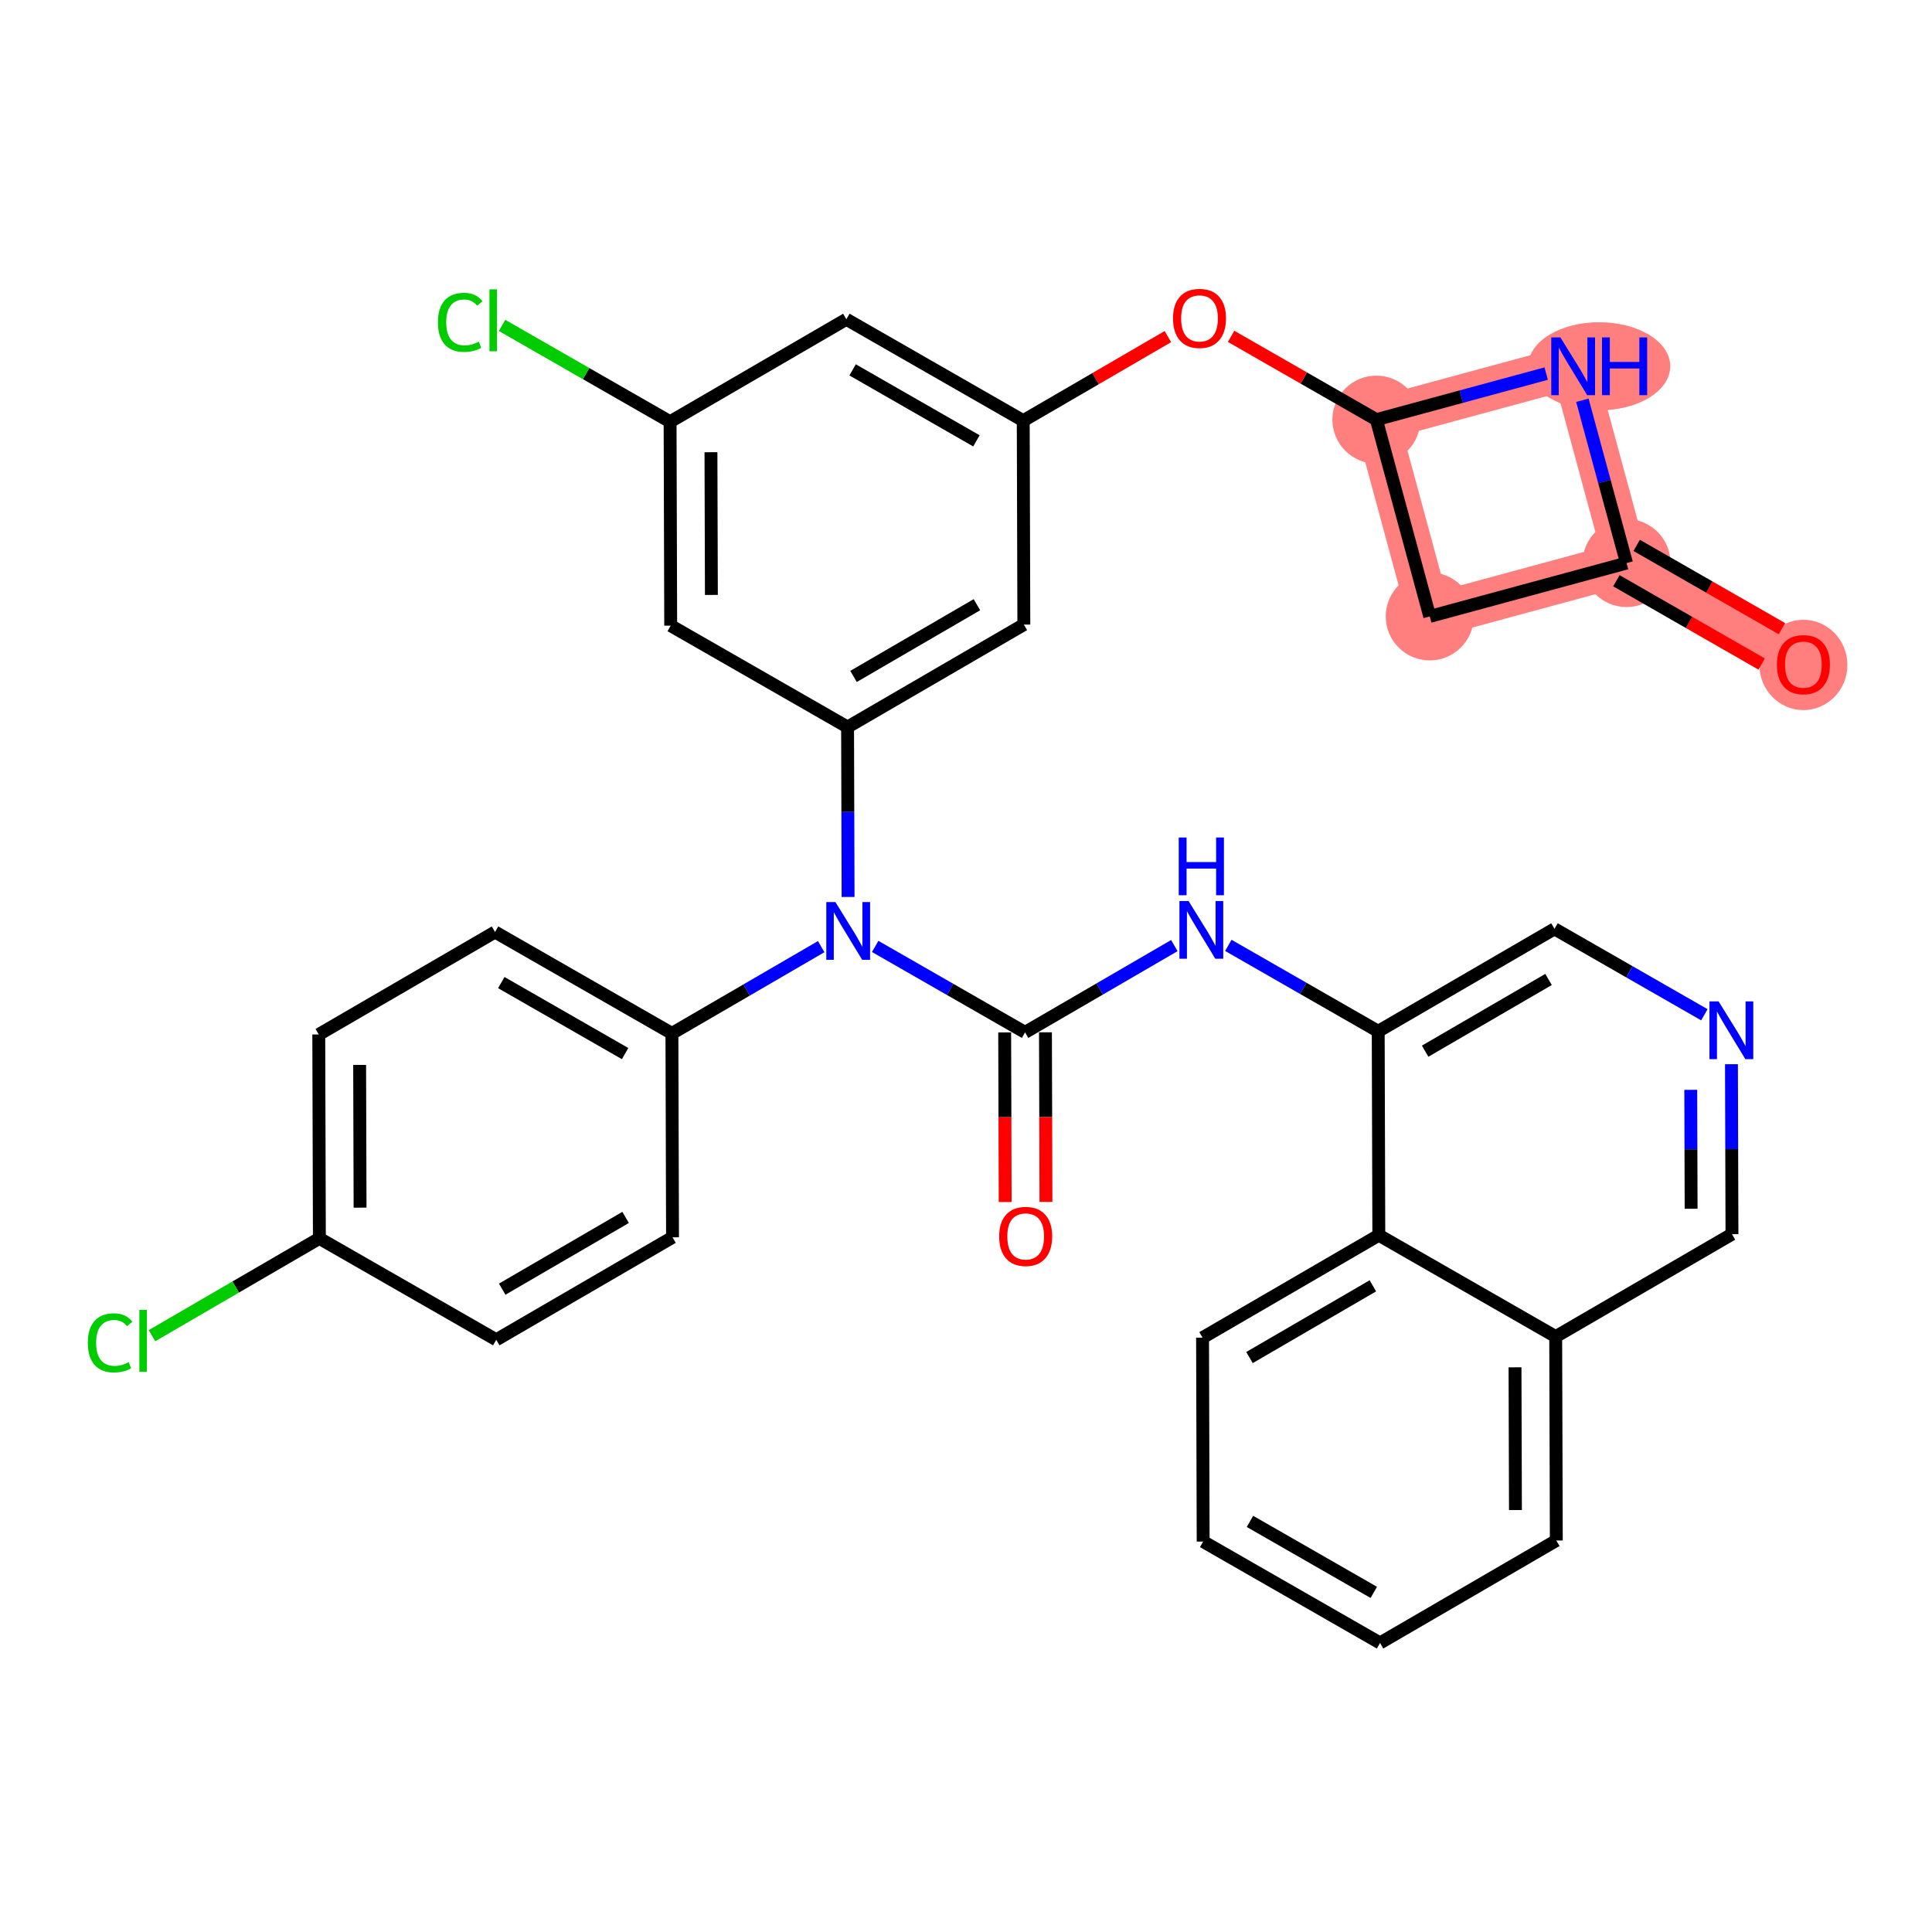 <?xml version='1.0' encoding='iso-8859-1'?>
<svg version='1.1' baseProfile='full'
              xmlns='http://www.w3.org/2000/svg'
                      xmlns:rdkit='http://www.rdkit.org/xml'
                      xmlns:xlink='http://www.w3.org/1999/xlink'
                  xml:space='preserve'
width='300px' height='300px' viewBox='0 0 300 300'>
<!-- END OF HEADER -->
<rect style='opacity:1.0;fill:#FFFFFF;stroke:none' width='300' height='300' x='0' y='0'> </rect>
<rect style='opacity:1.0;fill:#FFFFFF;stroke:none' width='300' height='300' x='0' y='0'> </rect>
<path d='M 280.032,103.18 L 252.566,87.432' style='fill:none;fill-rule:evenodd;stroke:#FF7F7F;stroke-width:6.8px;stroke-linecap:butt;stroke-linejoin:miter;stroke-opacity:1' />
<path d='M 252.566,87.432 L 222.01,95.718' style='fill:none;fill-rule:evenodd;stroke:#FF7F7F;stroke-width:6.8px;stroke-linecap:butt;stroke-linejoin:miter;stroke-opacity:1' />
<path d='M 252.566,87.432 L 244.281,56.876' style='fill:none;fill-rule:evenodd;stroke:#FF7F7F;stroke-width:6.8px;stroke-linecap:butt;stroke-linejoin:miter;stroke-opacity:1' />
<path d='M 222.01,95.718 L 213.724,65.161' style='fill:none;fill-rule:evenodd;stroke:#FF7F7F;stroke-width:6.8px;stroke-linecap:butt;stroke-linejoin:miter;stroke-opacity:1' />
<path d='M 213.724,65.161 L 244.281,56.876' style='fill:none;fill-rule:evenodd;stroke:#FF7F7F;stroke-width:6.8px;stroke-linecap:butt;stroke-linejoin:miter;stroke-opacity:1' />
<ellipse cx='280.032' cy='103.25' rx='6.332' ry='6.51'  style='fill:#FF7F7F;fill-rule:evenodd;stroke:#FF7F7F;stroke-width:1.0px;stroke-linecap:butt;stroke-linejoin:miter;stroke-opacity:1' />
<ellipse cx='252.566' cy='87.432' rx='6.332' ry='6.332'  style='fill:#FF7F7F;fill-rule:evenodd;stroke:#FF7F7F;stroke-width:1.0px;stroke-linecap:butt;stroke-linejoin:miter;stroke-opacity:1' />
<ellipse cx='222.01' cy='95.718' rx='6.332' ry='6.332'  style='fill:#FF7F7F;fill-rule:evenodd;stroke:#FF7F7F;stroke-width:1.0px;stroke-linecap:butt;stroke-linejoin:miter;stroke-opacity:1' />
<ellipse cx='213.724' cy='65.161' rx='6.332' ry='6.332'  style='fill:#FF7F7F;fill-rule:evenodd;stroke:#FF7F7F;stroke-width:1.0px;stroke-linecap:butt;stroke-linejoin:miter;stroke-opacity:1' />
<ellipse cx='248.327' cy='56.876' rx='10.531' ry='6.34'  style='fill:#FF7F7F;fill-rule:evenodd;stroke:#FF7F7F;stroke-width:1.0px;stroke-linecap:butt;stroke-linejoin:miter;stroke-opacity:1' />
<path class='bond-0 atom-0 atom-1' d='M 276.699,97.62 L 265.42,91.153' style='fill:none;fill-rule:evenodd;stroke:#FF0000;stroke-width:2.0px;stroke-linecap:butt;stroke-linejoin:miter;stroke-opacity:1' />
<path class='bond-0 atom-0 atom-1' d='M 265.42,91.153 L 254.141,84.686' style='fill:none;fill-rule:evenodd;stroke:#000000;stroke-width:2.0px;stroke-linecap:butt;stroke-linejoin:miter;stroke-opacity:1' />
<path class='bond-0 atom-0 atom-1' d='M 273.55,103.113 L 262.27,96.646' style='fill:none;fill-rule:evenodd;stroke:#FF0000;stroke-width:2.0px;stroke-linecap:butt;stroke-linejoin:miter;stroke-opacity:1' />
<path class='bond-0 atom-0 atom-1' d='M 262.27,96.646 L 250.991,90.179' style='fill:none;fill-rule:evenodd;stroke:#000000;stroke-width:2.0px;stroke-linecap:butt;stroke-linejoin:miter;stroke-opacity:1' />
<path class='bond-1 atom-1 atom-2' d='M 252.566,87.432 L 222.01,95.718' style='fill:none;fill-rule:evenodd;stroke:#000000;stroke-width:2.0px;stroke-linecap:butt;stroke-linejoin:miter;stroke-opacity:1' />
<path class='bond-33 atom-33 atom-1' d='M 245.711,62.15 L 249.138,74.791' style='fill:none;fill-rule:evenodd;stroke:#0000FF;stroke-width:2.0px;stroke-linecap:butt;stroke-linejoin:miter;stroke-opacity:1' />
<path class='bond-33 atom-33 atom-1' d='M 249.138,74.791 L 252.566,87.432' style='fill:none;fill-rule:evenodd;stroke:#000000;stroke-width:2.0px;stroke-linecap:butt;stroke-linejoin:miter;stroke-opacity:1' />
<path class='bond-2 atom-2 atom-3' d='M 222.01,95.718 L 213.724,65.161' style='fill:none;fill-rule:evenodd;stroke:#000000;stroke-width:2.0px;stroke-linecap:butt;stroke-linejoin:miter;stroke-opacity:1' />
<path class='bond-3 atom-3 atom-4' d='M 213.724,65.161 L 202.445,58.694' style='fill:none;fill-rule:evenodd;stroke:#000000;stroke-width:2.0px;stroke-linecap:butt;stroke-linejoin:miter;stroke-opacity:1' />
<path class='bond-3 atom-3 atom-4' d='M 202.445,58.694 L 191.166,52.227' style='fill:none;fill-rule:evenodd;stroke:#FF0000;stroke-width:2.0px;stroke-linecap:butt;stroke-linejoin:miter;stroke-opacity:1' />
<path class='bond-32 atom-3 atom-33' d='M 213.724,65.161 L 226.906,61.587' style='fill:none;fill-rule:evenodd;stroke:#000000;stroke-width:2.0px;stroke-linecap:butt;stroke-linejoin:miter;stroke-opacity:1' />
<path class='bond-32 atom-3 atom-33' d='M 226.906,61.587 L 240.089,58.012' style='fill:none;fill-rule:evenodd;stroke:#0000FF;stroke-width:2.0px;stroke-linecap:butt;stroke-linejoin:miter;stroke-opacity:1' />
<path class='bond-4 atom-4 atom-5' d='M 181.351,52.266 L 170.119,58.796' style='fill:none;fill-rule:evenodd;stroke:#FF0000;stroke-width:2.0px;stroke-linecap:butt;stroke-linejoin:miter;stroke-opacity:1' />
<path class='bond-4 atom-4 atom-5' d='M 170.119,58.796 L 158.888,65.325' style='fill:none;fill-rule:evenodd;stroke:#000000;stroke-width:2.0px;stroke-linecap:butt;stroke-linejoin:miter;stroke-opacity:1' />
<path class='bond-5 atom-5 atom-6' d='M 158.888,65.325 L 131.422,49.577' style='fill:none;fill-rule:evenodd;stroke:#000000;stroke-width:2.0px;stroke-linecap:butt;stroke-linejoin:miter;stroke-opacity:1' />
<path class='bond-5 atom-5 atom-6' d='M 151.618,68.456 L 132.392,57.433' style='fill:none;fill-rule:evenodd;stroke:#000000;stroke-width:2.0px;stroke-linecap:butt;stroke-linejoin:miter;stroke-opacity:1' />
<path class='bond-34 atom-32 atom-5' d='M 158.982,96.985 L 158.888,65.325' style='fill:none;fill-rule:evenodd;stroke:#000000;stroke-width:2.0px;stroke-linecap:butt;stroke-linejoin:miter;stroke-opacity:1' />
<path class='bond-6 atom-6 atom-7' d='M 131.422,49.577 L 104.051,65.489' style='fill:none;fill-rule:evenodd;stroke:#000000;stroke-width:2.0px;stroke-linecap:butt;stroke-linejoin:miter;stroke-opacity:1' />
<path class='bond-7 atom-7 atom-8' d='M 104.051,65.489 L 91.005,58.009' style='fill:none;fill-rule:evenodd;stroke:#000000;stroke-width:2.0px;stroke-linecap:butt;stroke-linejoin:miter;stroke-opacity:1' />
<path class='bond-7 atom-7 atom-8' d='M 91.005,58.009 L 77.96,50.529' style='fill:none;fill-rule:evenodd;stroke:#00CC00;stroke-width:2.0px;stroke-linecap:butt;stroke-linejoin:miter;stroke-opacity:1' />
<path class='bond-8 atom-7 atom-9' d='M 104.051,65.489 L 104.146,97.149' style='fill:none;fill-rule:evenodd;stroke:#000000;stroke-width:2.0px;stroke-linecap:butt;stroke-linejoin:miter;stroke-opacity:1' />
<path class='bond-8 atom-7 atom-9' d='M 110.397,70.219 L 110.464,92.381' style='fill:none;fill-rule:evenodd;stroke:#000000;stroke-width:2.0px;stroke-linecap:butt;stroke-linejoin:miter;stroke-opacity:1' />
<path class='bond-9 atom-9 atom-10' d='M 104.146,97.149 L 131.611,112.897' style='fill:none;fill-rule:evenodd;stroke:#000000;stroke-width:2.0px;stroke-linecap:butt;stroke-linejoin:miter;stroke-opacity:1' />
<path class='bond-10 atom-10 atom-11' d='M 131.611,112.897 L 131.651,126.09' style='fill:none;fill-rule:evenodd;stroke:#000000;stroke-width:2.0px;stroke-linecap:butt;stroke-linejoin:miter;stroke-opacity:1' />
<path class='bond-10 atom-10 atom-11' d='M 131.651,126.09 L 131.69,139.282' style='fill:none;fill-rule:evenodd;stroke:#0000FF;stroke-width:2.0px;stroke-linecap:butt;stroke-linejoin:miter;stroke-opacity:1' />
<path class='bond-31 atom-10 atom-32' d='M 131.611,112.897 L 158.982,96.985' style='fill:none;fill-rule:evenodd;stroke:#000000;stroke-width:2.0px;stroke-linecap:butt;stroke-linejoin:miter;stroke-opacity:1' />
<path class='bond-31 atom-10 atom-32' d='M 132.535,105.036 L 151.694,93.898' style='fill:none;fill-rule:evenodd;stroke:#000000;stroke-width:2.0px;stroke-linecap:butt;stroke-linejoin:miter;stroke-opacity:1' />
<path class='bond-11 atom-11 atom-12' d='M 135.898,146.96 L 147.535,153.633' style='fill:none;fill-rule:evenodd;stroke:#0000FF;stroke-width:2.0px;stroke-linecap:butt;stroke-linejoin:miter;stroke-opacity:1' />
<path class='bond-11 atom-11 atom-12' d='M 147.535,153.633 L 159.172,160.305' style='fill:none;fill-rule:evenodd;stroke:#000000;stroke-width:2.0px;stroke-linecap:butt;stroke-linejoin:miter;stroke-opacity:1' />
<path class='bond-24 atom-11 atom-25' d='M 127.514,146.994 L 115.925,153.731' style='fill:none;fill-rule:evenodd;stroke:#0000FF;stroke-width:2.0px;stroke-linecap:butt;stroke-linejoin:miter;stroke-opacity:1' />
<path class='bond-24 atom-11 atom-25' d='M 115.925,153.731 L 104.335,160.469' style='fill:none;fill-rule:evenodd;stroke:#000000;stroke-width:2.0px;stroke-linecap:butt;stroke-linejoin:miter;stroke-opacity:1' />
<path class='bond-12 atom-12 atom-13' d='M 156.006,160.314 L 156.045,173.482' style='fill:none;fill-rule:evenodd;stroke:#000000;stroke-width:2.0px;stroke-linecap:butt;stroke-linejoin:miter;stroke-opacity:1' />
<path class='bond-12 atom-12 atom-13' d='M 156.045,173.482 L 156.084,186.649' style='fill:none;fill-rule:evenodd;stroke:#FF0000;stroke-width:2.0px;stroke-linecap:butt;stroke-linejoin:miter;stroke-opacity:1' />
<path class='bond-12 atom-12 atom-13' d='M 162.338,160.295 L 162.377,173.463' style='fill:none;fill-rule:evenodd;stroke:#000000;stroke-width:2.0px;stroke-linecap:butt;stroke-linejoin:miter;stroke-opacity:1' />
<path class='bond-12 atom-12 atom-13' d='M 162.377,173.463 L 162.416,186.63' style='fill:none;fill-rule:evenodd;stroke:#FF0000;stroke-width:2.0px;stroke-linecap:butt;stroke-linejoin:miter;stroke-opacity:1' />
<path class='bond-13 atom-12 atom-14' d='M 159.172,160.305 L 170.761,153.567' style='fill:none;fill-rule:evenodd;stroke:#000000;stroke-width:2.0px;stroke-linecap:butt;stroke-linejoin:miter;stroke-opacity:1' />
<path class='bond-13 atom-12 atom-14' d='M 170.761,153.567 L 182.351,146.83' style='fill:none;fill-rule:evenodd;stroke:#0000FF;stroke-width:2.0px;stroke-linecap:butt;stroke-linejoin:miter;stroke-opacity:1' />
<path class='bond-14 atom-14 atom-15' d='M 190.734,146.796 L 202.371,153.469' style='fill:none;fill-rule:evenodd;stroke:#0000FF;stroke-width:2.0px;stroke-linecap:butt;stroke-linejoin:miter;stroke-opacity:1' />
<path class='bond-14 atom-14 atom-15' d='M 202.371,153.469 L 214.008,160.141' style='fill:none;fill-rule:evenodd;stroke:#000000;stroke-width:2.0px;stroke-linecap:butt;stroke-linejoin:miter;stroke-opacity:1' />
<path class='bond-15 atom-15 atom-16' d='M 214.008,160.141 L 241.379,144.229' style='fill:none;fill-rule:evenodd;stroke:#000000;stroke-width:2.0px;stroke-linecap:butt;stroke-linejoin:miter;stroke-opacity:1' />
<path class='bond-15 atom-15 atom-16' d='M 221.296,163.228 L 240.456,152.09' style='fill:none;fill-rule:evenodd;stroke:#000000;stroke-width:2.0px;stroke-linecap:butt;stroke-linejoin:miter;stroke-opacity:1' />
<path class='bond-35 atom-24 atom-15' d='M 214.103,191.801 L 214.008,160.141' style='fill:none;fill-rule:evenodd;stroke:#000000;stroke-width:2.0px;stroke-linecap:butt;stroke-linejoin:miter;stroke-opacity:1' />
<path class='bond-16 atom-16 atom-17' d='M 241.379,144.229 L 253.016,150.901' style='fill:none;fill-rule:evenodd;stroke:#000000;stroke-width:2.0px;stroke-linecap:butt;stroke-linejoin:miter;stroke-opacity:1' />
<path class='bond-16 atom-16 atom-17' d='M 253.016,150.901 L 264.653,157.573' style='fill:none;fill-rule:evenodd;stroke:#0000FF;stroke-width:2.0px;stroke-linecap:butt;stroke-linejoin:miter;stroke-opacity:1' />
<path class='bond-17 atom-17 atom-18' d='M 268.86,165.251 L 268.9,178.444' style='fill:none;fill-rule:evenodd;stroke:#0000FF;stroke-width:2.0px;stroke-linecap:butt;stroke-linejoin:miter;stroke-opacity:1' />
<path class='bond-17 atom-17 atom-18' d='M 268.9,178.444 L 268.939,191.637' style='fill:none;fill-rule:evenodd;stroke:#000000;stroke-width:2.0px;stroke-linecap:butt;stroke-linejoin:miter;stroke-opacity:1' />
<path class='bond-17 atom-17 atom-18' d='M 262.54,169.228 L 262.568,178.463' style='fill:none;fill-rule:evenodd;stroke:#0000FF;stroke-width:2.0px;stroke-linecap:butt;stroke-linejoin:miter;stroke-opacity:1' />
<path class='bond-17 atom-17 atom-18' d='M 262.568,178.463 L 262.595,187.698' style='fill:none;fill-rule:evenodd;stroke:#000000;stroke-width:2.0px;stroke-linecap:butt;stroke-linejoin:miter;stroke-opacity:1' />
<path class='bond-18 atom-18 atom-19' d='M 268.939,191.637 L 241.568,207.549' style='fill:none;fill-rule:evenodd;stroke:#000000;stroke-width:2.0px;stroke-linecap:butt;stroke-linejoin:miter;stroke-opacity:1' />
<path class='bond-19 atom-19 atom-20' d='M 241.568,207.549 L 241.663,239.208' style='fill:none;fill-rule:evenodd;stroke:#000000;stroke-width:2.0px;stroke-linecap:butt;stroke-linejoin:miter;stroke-opacity:1' />
<path class='bond-19 atom-19 atom-20' d='M 235.25,212.316 L 235.317,234.478' style='fill:none;fill-rule:evenodd;stroke:#000000;stroke-width:2.0px;stroke-linecap:butt;stroke-linejoin:miter;stroke-opacity:1' />
<path class='bond-37 atom-24 atom-19' d='M 214.103,191.801 L 241.568,207.549' style='fill:none;fill-rule:evenodd;stroke:#000000;stroke-width:2.0px;stroke-linecap:butt;stroke-linejoin:miter;stroke-opacity:1' />
<path class='bond-20 atom-20 atom-21' d='M 241.663,239.208 L 214.292,255.12' style='fill:none;fill-rule:evenodd;stroke:#000000;stroke-width:2.0px;stroke-linecap:butt;stroke-linejoin:miter;stroke-opacity:1' />
<path class='bond-21 atom-21 atom-22' d='M 214.292,255.12 L 186.826,239.372' style='fill:none;fill-rule:evenodd;stroke:#000000;stroke-width:2.0px;stroke-linecap:butt;stroke-linejoin:miter;stroke-opacity:1' />
<path class='bond-21 atom-21 atom-22' d='M 213.322,247.265 L 194.096,236.241' style='fill:none;fill-rule:evenodd;stroke:#000000;stroke-width:2.0px;stroke-linecap:butt;stroke-linejoin:miter;stroke-opacity:1' />
<path class='bond-22 atom-22 atom-23' d='M 186.826,239.372 L 186.732,207.713' style='fill:none;fill-rule:evenodd;stroke:#000000;stroke-width:2.0px;stroke-linecap:butt;stroke-linejoin:miter;stroke-opacity:1' />
<path class='bond-23 atom-23 atom-24' d='M 186.732,207.713 L 214.103,191.801' style='fill:none;fill-rule:evenodd;stroke:#000000;stroke-width:2.0px;stroke-linecap:butt;stroke-linejoin:miter;stroke-opacity:1' />
<path class='bond-23 atom-23 atom-24' d='M 194.02,210.8 L 213.179,199.662' style='fill:none;fill-rule:evenodd;stroke:#000000;stroke-width:2.0px;stroke-linecap:butt;stroke-linejoin:miter;stroke-opacity:1' />
<path class='bond-25 atom-25 atom-26' d='M 104.335,160.469 L 76.87,144.721' style='fill:none;fill-rule:evenodd;stroke:#000000;stroke-width:2.0px;stroke-linecap:butt;stroke-linejoin:miter;stroke-opacity:1' />
<path class='bond-25 atom-25 atom-26' d='M 97.066,163.6 L 77.84,152.576' style='fill:none;fill-rule:evenodd;stroke:#000000;stroke-width:2.0px;stroke-linecap:butt;stroke-linejoin:miter;stroke-opacity:1' />
<path class='bond-36 atom-31 atom-25' d='M 104.43,192.129 L 104.335,160.469' style='fill:none;fill-rule:evenodd;stroke:#000000;stroke-width:2.0px;stroke-linecap:butt;stroke-linejoin:miter;stroke-opacity:1' />
<path class='bond-26 atom-26 atom-27' d='M 76.87,144.721 L 49.499,160.633' style='fill:none;fill-rule:evenodd;stroke:#000000;stroke-width:2.0px;stroke-linecap:butt;stroke-linejoin:miter;stroke-opacity:1' />
<path class='bond-27 atom-27 atom-28' d='M 49.499,160.633 L 49.593,192.293' style='fill:none;fill-rule:evenodd;stroke:#000000;stroke-width:2.0px;stroke-linecap:butt;stroke-linejoin:miter;stroke-opacity:1' />
<path class='bond-27 atom-27 atom-28' d='M 55.845,165.363 L 55.911,187.525' style='fill:none;fill-rule:evenodd;stroke:#000000;stroke-width:2.0px;stroke-linecap:butt;stroke-linejoin:miter;stroke-opacity:1' />
<path class='bond-28 atom-28 atom-29' d='M 49.593,192.293 L 36.595,199.849' style='fill:none;fill-rule:evenodd;stroke:#000000;stroke-width:2.0px;stroke-linecap:butt;stroke-linejoin:miter;stroke-opacity:1' />
<path class='bond-28 atom-28 atom-29' d='M 36.595,199.849 L 23.597,207.406' style='fill:none;fill-rule:evenodd;stroke:#00CC00;stroke-width:2.0px;stroke-linecap:butt;stroke-linejoin:miter;stroke-opacity:1' />
<path class='bond-29 atom-28 atom-30' d='M 49.593,192.293 L 77.059,208.04' style='fill:none;fill-rule:evenodd;stroke:#000000;stroke-width:2.0px;stroke-linecap:butt;stroke-linejoin:miter;stroke-opacity:1' />
<path class='bond-30 atom-30 atom-31' d='M 77.059,208.04 L 104.43,192.129' style='fill:none;fill-rule:evenodd;stroke:#000000;stroke-width:2.0px;stroke-linecap:butt;stroke-linejoin:miter;stroke-opacity:1' />
<path class='bond-30 atom-30 atom-31' d='M 77.982,200.18 L 97.142,189.041' style='fill:none;fill-rule:evenodd;stroke:#000000;stroke-width:2.0px;stroke-linecap:butt;stroke-linejoin:miter;stroke-opacity:1' />
<path  class='atom-0' d='M 275.916 103.206
Q 275.916 101.053, 276.98 99.85
Q 278.043 98.647, 280.032 98.647
Q 282.02 98.647, 283.084 99.85
Q 284.147 101.053, 284.147 103.206
Q 284.147 105.384, 283.071 106.625
Q 281.995 107.853, 280.032 107.853
Q 278.056 107.853, 276.98 106.625
Q 275.916 105.396, 275.916 103.206
M 280.032 106.84
Q 281.399 106.84, 282.134 105.928
Q 282.881 105.004, 282.881 103.206
Q 282.881 101.445, 282.134 100.559
Q 281.399 99.66, 280.032 99.66
Q 278.664 99.66, 277.917 100.546
Q 277.182 101.433, 277.182 103.206
Q 277.182 105.016, 277.917 105.928
Q 278.664 106.84, 280.032 106.84
' fill='#FF0000'/>
<path  class='atom-4' d='M 182.143 49.439
Q 182.143 47.286, 183.206 46.083
Q 184.27 44.88, 186.258 44.88
Q 188.247 44.88, 189.31 46.083
Q 190.374 47.286, 190.374 49.439
Q 190.374 51.617, 189.298 52.858
Q 188.221 54.087, 186.258 54.087
Q 184.283 54.087, 183.206 52.858
Q 182.143 51.63, 182.143 49.439
M 186.258 53.073
Q 187.626 53.073, 188.361 52.161
Q 189.108 51.237, 189.108 49.439
Q 189.108 47.678, 188.361 46.792
Q 187.626 45.893, 186.258 45.893
Q 184.891 45.893, 184.144 46.779
Q 183.409 47.666, 183.409 49.439
Q 183.409 51.25, 184.144 52.161
Q 184.891 53.073, 186.258 53.073
' fill='#FF0000'/>
<path  class='atom-8' d='M 67.999 50.052
Q 67.999 47.823, 69.038 46.658
Q 70.089 45.48, 72.077 45.48
Q 73.926 45.48, 74.914 46.784
L 74.078 47.468
Q 73.356 46.518, 72.077 46.518
Q 70.722 46.518, 70 47.43
Q 69.291 48.329, 69.291 50.052
Q 69.291 51.825, 70.026 52.736
Q 70.773 53.648, 72.216 53.648
Q 73.204 53.648, 74.357 53.053
L 74.711 54.003
Q 74.243 54.307, 73.534 54.484
Q 72.824 54.661, 72.039 54.661
Q 70.089 54.661, 69.038 53.471
Q 67.999 52.281, 67.999 50.052
' fill='#00CC00'/>
<path  class='atom-8' d='M 76.003 44.935
L 77.168 44.935
L 77.168 54.547
L 76.003 54.547
L 76.003 44.935
' fill='#00CC00'/>
<path  class='atom-11' d='M 129.724 140.074
L 132.662 144.823
Q 132.953 145.291, 133.422 146.14
Q 133.891 146.988, 133.916 147.039
L 133.916 140.074
L 135.106 140.074
L 135.106 149.04
L 133.878 149.04
L 130.725 143.848
Q 130.357 143.24, 129.965 142.543
Q 129.585 141.847, 129.471 141.631
L 129.471 149.04
L 128.306 149.04
L 128.306 140.074
L 129.724 140.074
' fill='#0000FF'/>
<path  class='atom-13' d='M 155.15 191.99
Q 155.15 189.837, 156.214 188.634
Q 157.278 187.431, 159.266 187.431
Q 161.254 187.431, 162.318 188.634
Q 163.382 189.837, 163.382 191.99
Q 163.382 194.168, 162.306 195.409
Q 161.229 196.638, 159.266 196.638
Q 157.291 196.638, 156.214 195.409
Q 155.15 194.181, 155.15 191.99
M 159.266 195.624
Q 160.634 195.624, 161.368 194.713
Q 162.116 193.788, 162.116 191.99
Q 162.116 190.23, 161.368 189.343
Q 160.634 188.444, 159.266 188.444
Q 157.899 188.444, 157.151 189.33
Q 156.417 190.217, 156.417 191.99
Q 156.417 193.801, 157.151 194.713
Q 157.899 195.624, 159.266 195.624
' fill='#FF0000'/>
<path  class='atom-14' d='M 184.561 139.91
L 187.499 144.659
Q 187.79 145.127, 188.258 145.976
Q 188.727 146.824, 188.752 146.875
L 188.752 139.91
L 189.943 139.91
L 189.943 148.876
L 188.714 148.876
L 185.561 143.684
Q 185.194 143.076, 184.801 142.379
Q 184.421 141.683, 184.307 141.468
L 184.307 148.876
L 183.142 148.876
L 183.142 139.91
L 184.561 139.91
' fill='#0000FF'/>
<path  class='atom-14' d='M 183.035 130.047
L 184.25 130.047
L 184.25 133.859
L 188.835 133.859
L 188.835 130.047
L 190.05 130.047
L 190.05 139.013
L 188.835 139.013
L 188.835 134.872
L 184.25 134.872
L 184.25 139.013
L 183.035 139.013
L 183.035 130.047
' fill='#0000FF'/>
<path  class='atom-17' d='M 266.862 155.494
L 269.801 160.243
Q 270.092 160.711, 270.56 161.56
Q 271.029 162.408, 271.054 162.459
L 271.054 155.494
L 272.245 155.494
L 272.245 164.46
L 271.016 164.46
L 267.863 159.268
Q 267.496 158.66, 267.103 157.963
Q 266.723 157.267, 266.609 157.051
L 266.609 164.46
L 265.444 164.46
L 265.444 155.494
L 266.862 155.494
' fill='#0000FF'/>
<path  class='atom-29' d='M 13.636 208.515
Q 13.636 206.286, 14.675 205.121
Q 15.726 203.943, 17.714 203.943
Q 19.563 203.943, 20.551 205.247
L 19.715 205.931
Q 18.993 204.981, 17.714 204.981
Q 16.359 204.981, 15.637 205.893
Q 14.928 206.792, 14.928 208.515
Q 14.928 210.288, 15.663 211.199
Q 16.41 212.111, 17.854 212.111
Q 18.841 212.111, 19.994 211.516
L 20.348 212.466
Q 19.88 212.77, 19.171 212.947
Q 18.461 213.124, 17.676 213.124
Q 15.726 213.124, 14.675 211.934
Q 13.636 210.744, 13.636 208.515
' fill='#00CC00'/>
<path  class='atom-29' d='M 21.64 203.398
L 22.805 203.398
L 22.805 213.01
L 21.64 213.01
L 21.64 203.398
' fill='#00CC00'/>
<path  class='atom-33' d='M 242.299 52.393
L 245.237 57.142
Q 245.528 57.61, 245.996 58.459
Q 246.465 59.307, 246.49 59.358
L 246.49 52.393
L 247.681 52.393
L 247.681 61.359
L 246.452 61.359
L 243.299 56.167
Q 242.932 55.559, 242.539 54.862
Q 242.159 54.166, 242.045 53.95
L 242.045 61.359
L 240.88 61.359
L 240.88 52.393
L 242.299 52.393
' fill='#0000FF'/>
<path  class='atom-33' d='M 248.757 52.393
L 249.973 52.393
L 249.973 56.205
L 254.557 56.205
L 254.557 52.393
L 255.773 52.393
L 255.773 61.359
L 254.557 61.359
L 254.557 57.218
L 249.973 57.218
L 249.973 61.359
L 248.757 61.359
L 248.757 52.393
' fill='#0000FF'/>
</svg>
